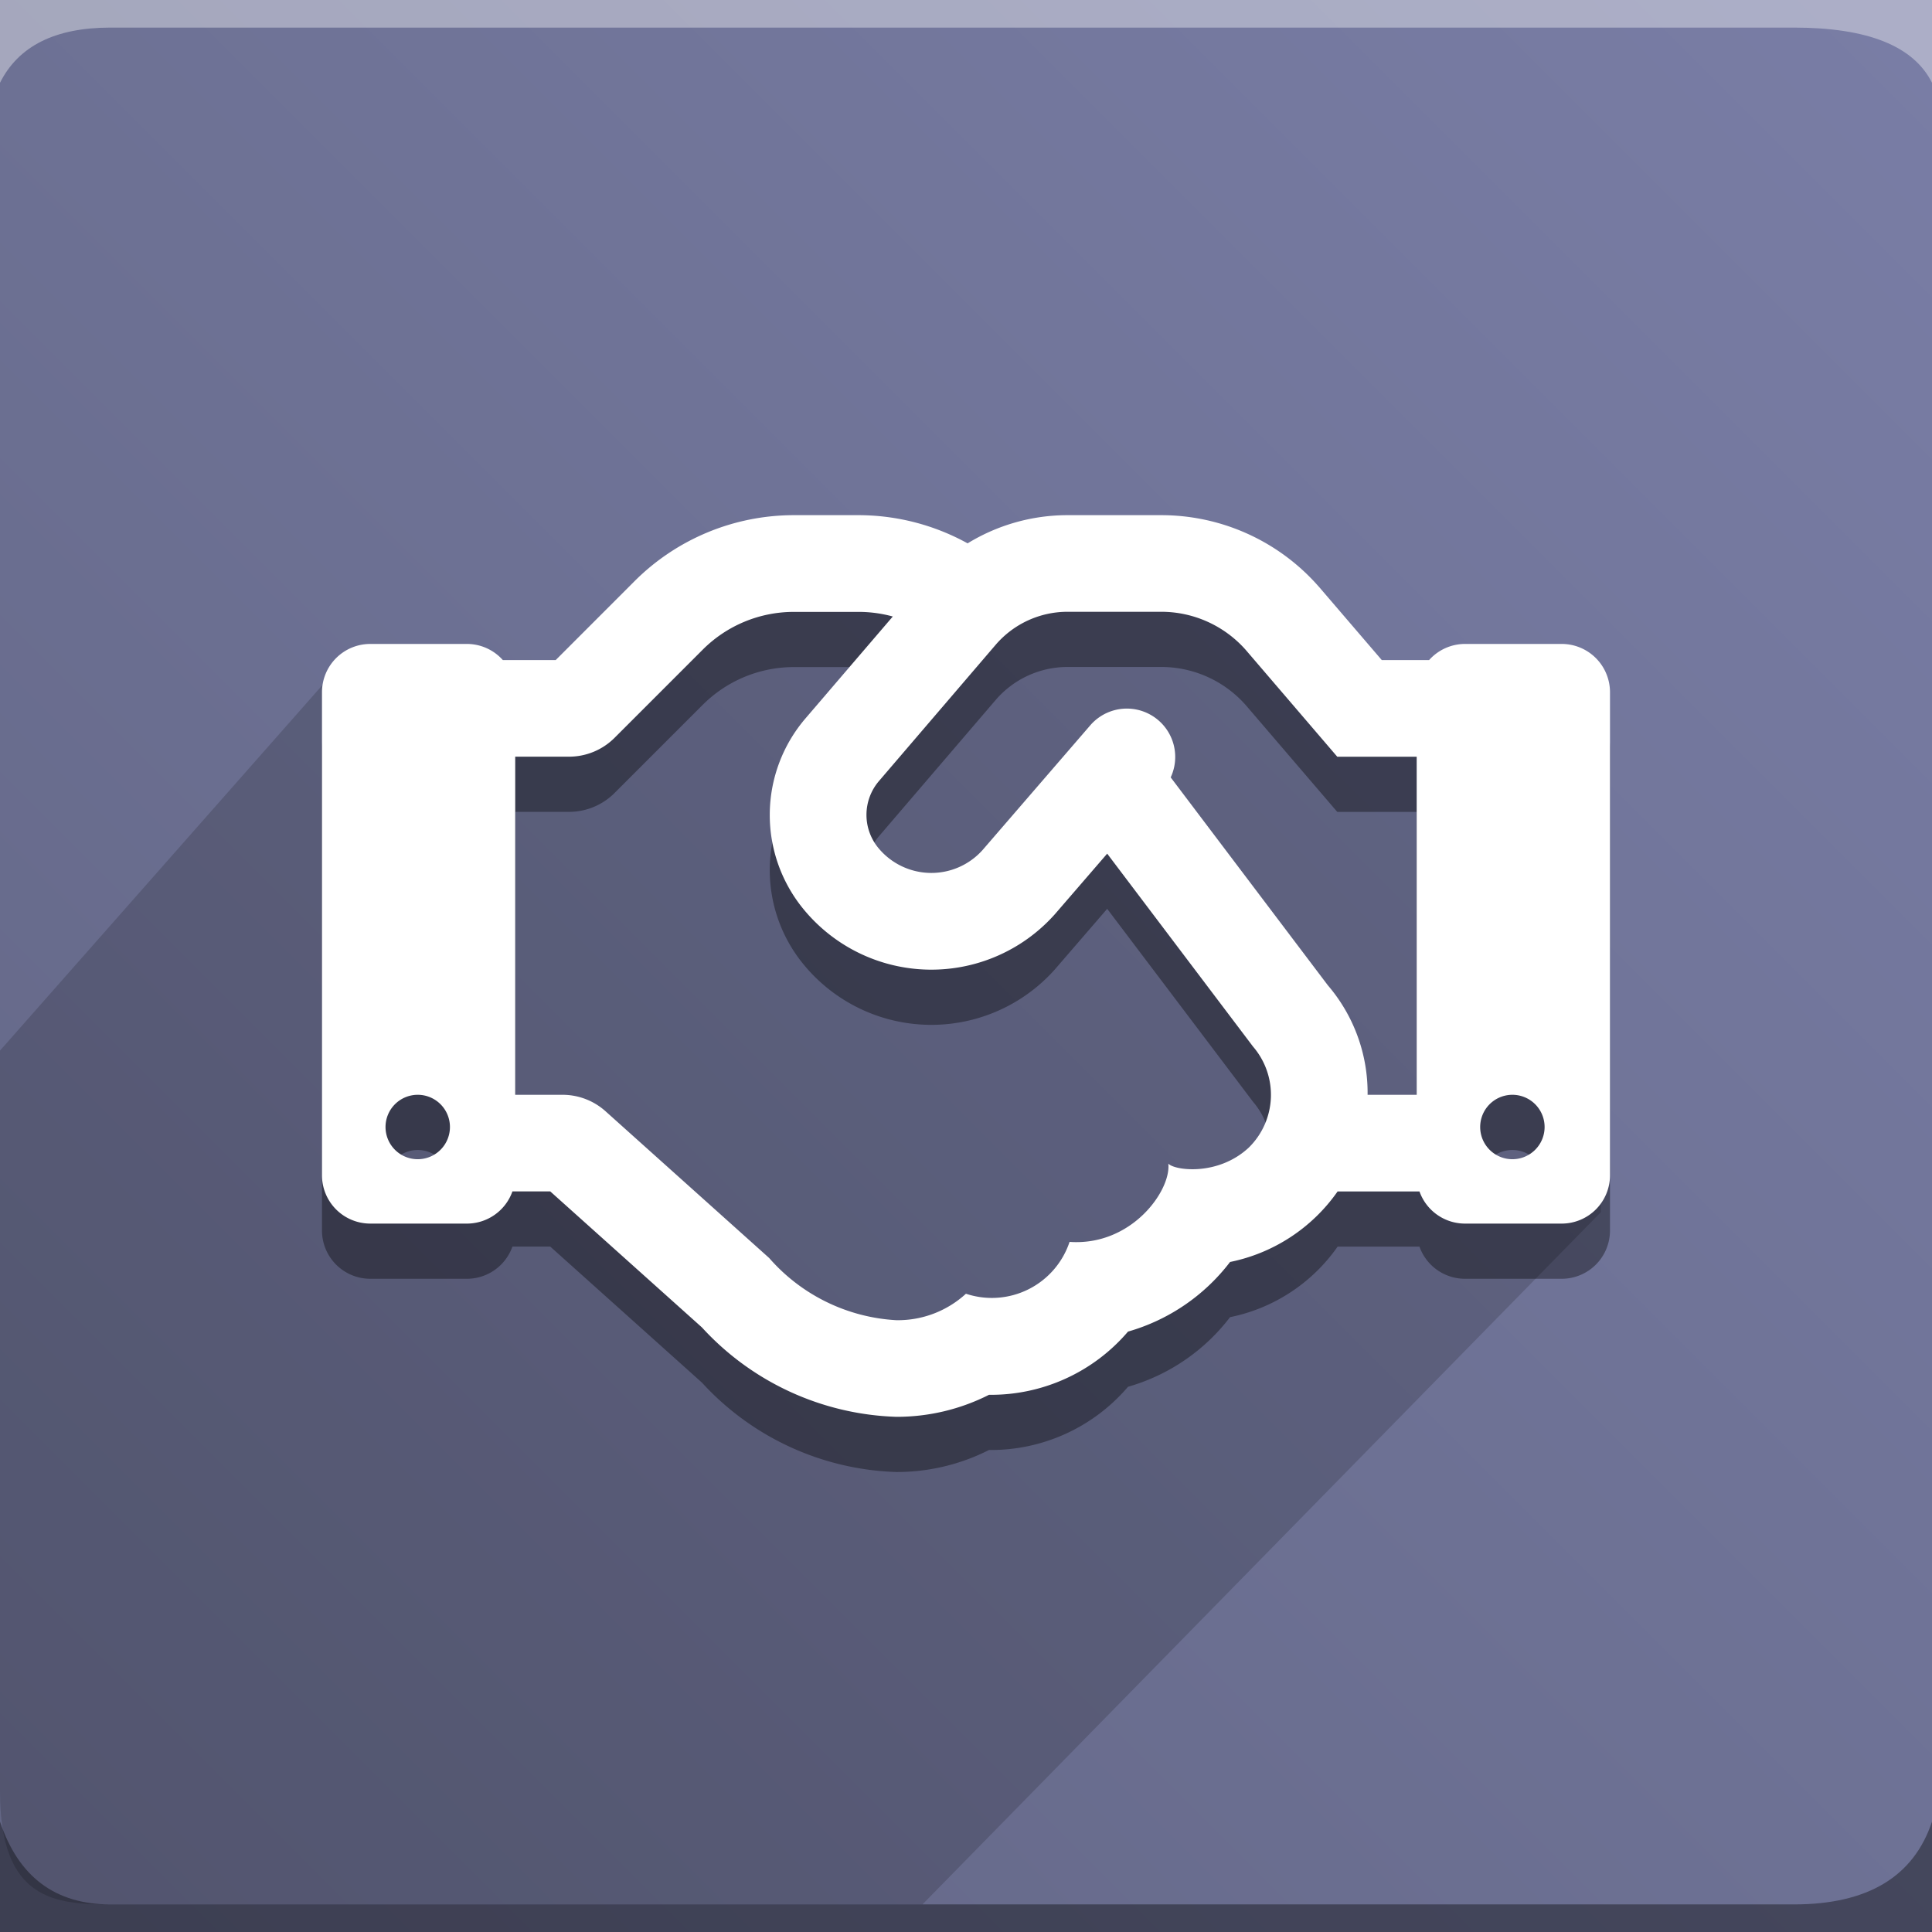 <svg xmlns="http://www.w3.org/2000/svg" xmlns:xlink="http://www.w3.org/1999/xlink" width="120.563" height="120.563" viewBox="0 0 120.563 120.563"><rect x="0" y="0" width="120.563" height="120.563" fill="#333333" stroke="none"/><defs><style>.odoo-crm-a,.odoo-crm-b,.odoo-crm-c,.odoo-crm-d{fill-rule:evenodd;}.odoo-crm-a{fill:url(#a);}.odoo-crm-b{fill:rgba(255,255,255,0.38);}.odoo-crm-c{opacity:0.165;}.odoo-crm-d{fill:rgba(0,0,0,0.38);}.odoo-crm-e{opacity:0.372;}.odoo-crm-f{fill:#fff;}</style><linearGradient id="a" x1="0.982" y1="0.018" x2="0" y2="1" gradientUnits="objectBoundingBox"><stop offset="0" stop-color="#797da5"/><stop offset="0.508" stop-color="#6d7194"/><stop offset="1" stop-color="#626584"/></linearGradient></defs><path class="odoo-crm-a" d="M0,0H120.564V120.563H0Z"/><path class="odoo-crm-b" d="M6.889,1.722H111.952q6.89,0,8.612,3.445V0H0V5.167Q1.723,1.723,6.889,1.722Z"/><path class="odoo-crm-c" d="M57.566,103.672H6.9c-3.45,0-6.9-.251-6.9-7.043V50.392L21.267,26.282l14.96.5L50.594,21H74.746L85.1,28.043l14.8-1.256V60.472Z" transform="translate(0 15.169)"/><path class="odoo-crm-d" d="M6.889,71.167H111.952q6.89,0,8.612-5.167v6.889H0V66Q1.723,71.167,6.889,71.167Z" transform="translate(0 47.674)"/><path class="odoo-crm-e" d="M89.028,28.7H83a3.009,3.009,0,0,0-2.246,1.006H77.8l-3.91-4.559-.021-.022a13.057,13.057,0,0,0-9.829-4.461H58.195a11.931,11.931,0,0,0-6.24,1.759,14.106,14.106,0,0,0-6.8-1.759H41.118a14.07,14.07,0,0,0-9.946,4.118l-4.921,4.924h-3.3A3.005,3.005,0,0,0,20.708,28.7H14.68a3.014,3.014,0,0,0-3.014,3.014V61.858a3.013,3.013,0,0,0,3.014,3.014h6.028a3.014,3.014,0,0,0,2.842-2.009H25.91l9.464,8.486A17.179,17.179,0,0,0,47.5,76.93a12.724,12.724,0,0,0,5.79-1.374,11.235,11.235,0,0,0,8.674-3.944,12.244,12.244,0,0,0,6.369-4.345,10.809,10.809,0,0,0,6.71-4.4h5.11A3.014,3.014,0,0,0,83,64.872h6.028a3.014,3.014,0,0,0,3.014-3.014V31.717A3.014,3.014,0,0,0,89.026,28.7ZM17.7,60.854a2.01,2.01,0,1,1,1.951-2.009A2.01,2.01,0,0,1,17.7,60.854ZM69.5,60.131c-1.929,1.795-4.633,1.423-5.019,1,.177,1.681-2.292,5.155-6.164,4.883a5.111,5.111,0,0,1-6.466,3.235A6.285,6.285,0,0,1,47.5,70.9a11.377,11.377,0,0,1-7.93-3.882l-10.21-9.156a4.016,4.016,0,0,0-2.682-1.027H23.724v-21.1h3.359a4.018,4.018,0,0,0,2.842-1.178l5.511-5.511A8.038,8.038,0,0,1,41.12,26.7h4.03a8.045,8.045,0,0,1,2.136.288l-5.434,6.342a9.259,9.259,0,0,0-.083,11.987,10.317,10.317,0,0,0,15.634.246l3.262-3.777,9.1,12.039A4.614,4.614,0,0,1,69.5,60.131Zm10.482-3.295H76.915A10.308,10.308,0,0,0,74.433,50L64.628,37.027a3.018,3.018,0,0,0-5.007-3.262l-6.736,7.8A4.289,4.289,0,0,1,46.4,41.45a3.247,3.247,0,0,1,.028-4.2L53.7,28.76a5.915,5.915,0,0,1,4.492-2.067h5.846a7.036,7.036,0,0,1,5.284,2.392l5.7,6.652h4.957v21.1Zm6.028,4.018a2.01,2.01,0,1,1,1.951-2.009,2.01,2.01,0,0,1-1.951,2.009Z" transform="translate(8.427 14.928)"/><path class="odoo-crm-f" d="M89.028,26.7H83a3.009,3.009,0,0,0-2.246,1.006H77.8l-3.91-4.559-.021-.022a13.057,13.057,0,0,0-9.829-4.461H58.195a11.931,11.931,0,0,0-6.24,1.759,14.106,14.106,0,0,0-6.8-1.759H41.118a14.07,14.07,0,0,0-9.946,4.118l-4.921,4.924h-3.3A3.005,3.005,0,0,0,20.708,26.7H14.68a3.014,3.014,0,0,0-3.014,3.014V59.858a3.013,3.013,0,0,0,3.014,3.014h6.028a3.014,3.014,0,0,0,2.842-2.009H25.91l9.464,8.486A17.179,17.179,0,0,0,47.5,74.93a12.724,12.724,0,0,0,5.79-1.374,11.235,11.235,0,0,0,8.674-3.944,12.244,12.244,0,0,0,6.369-4.345,10.809,10.809,0,0,0,6.71-4.4h5.11A3.014,3.014,0,0,0,83,62.872h6.028a3.014,3.014,0,0,0,3.014-3.014V29.717A3.014,3.014,0,0,0,89.026,26.7ZM17.7,58.854a2.01,2.01,0,1,1,1.951-2.009A2.01,2.01,0,0,1,17.7,58.854ZM69.5,58.131c-1.929,1.795-4.633,1.423-5.019,1,.177,1.681-2.292,5.155-6.164,4.883a5.111,5.111,0,0,1-6.466,3.235A6.285,6.285,0,0,1,47.5,68.9a11.377,11.377,0,0,1-7.93-3.882l-10.21-9.156a4.017,4.017,0,0,0-2.682-1.027H23.724v-21.1h3.359a4.018,4.018,0,0,0,2.842-1.178l5.511-5.511A8.038,8.038,0,0,1,41.12,24.7h4.03a8.045,8.045,0,0,1,2.136.288l-5.434,6.342a9.259,9.259,0,0,0-.083,11.987,10.317,10.317,0,0,0,15.634.246l3.262-3.777,9.1,12.039A4.614,4.614,0,0,1,69.5,58.131Zm10.482-3.295H76.915A10.308,10.308,0,0,0,74.433,48L64.628,35.027a3.018,3.018,0,0,0-5.007-3.262l-6.736,7.8A4.289,4.289,0,0,1,46.4,39.45a3.247,3.247,0,0,1,.028-4.2L53.7,26.76a5.915,5.915,0,0,1,4.492-2.067h5.846a7.036,7.036,0,0,1,5.284,2.392l5.7,6.652h4.957v21.1Zm6.028,4.018a2.01,2.01,0,1,1,1.951-2.009,2.01,2.01,0,0,1-1.951,2.009Z" transform="translate(8.427 13.484)"/></svg>